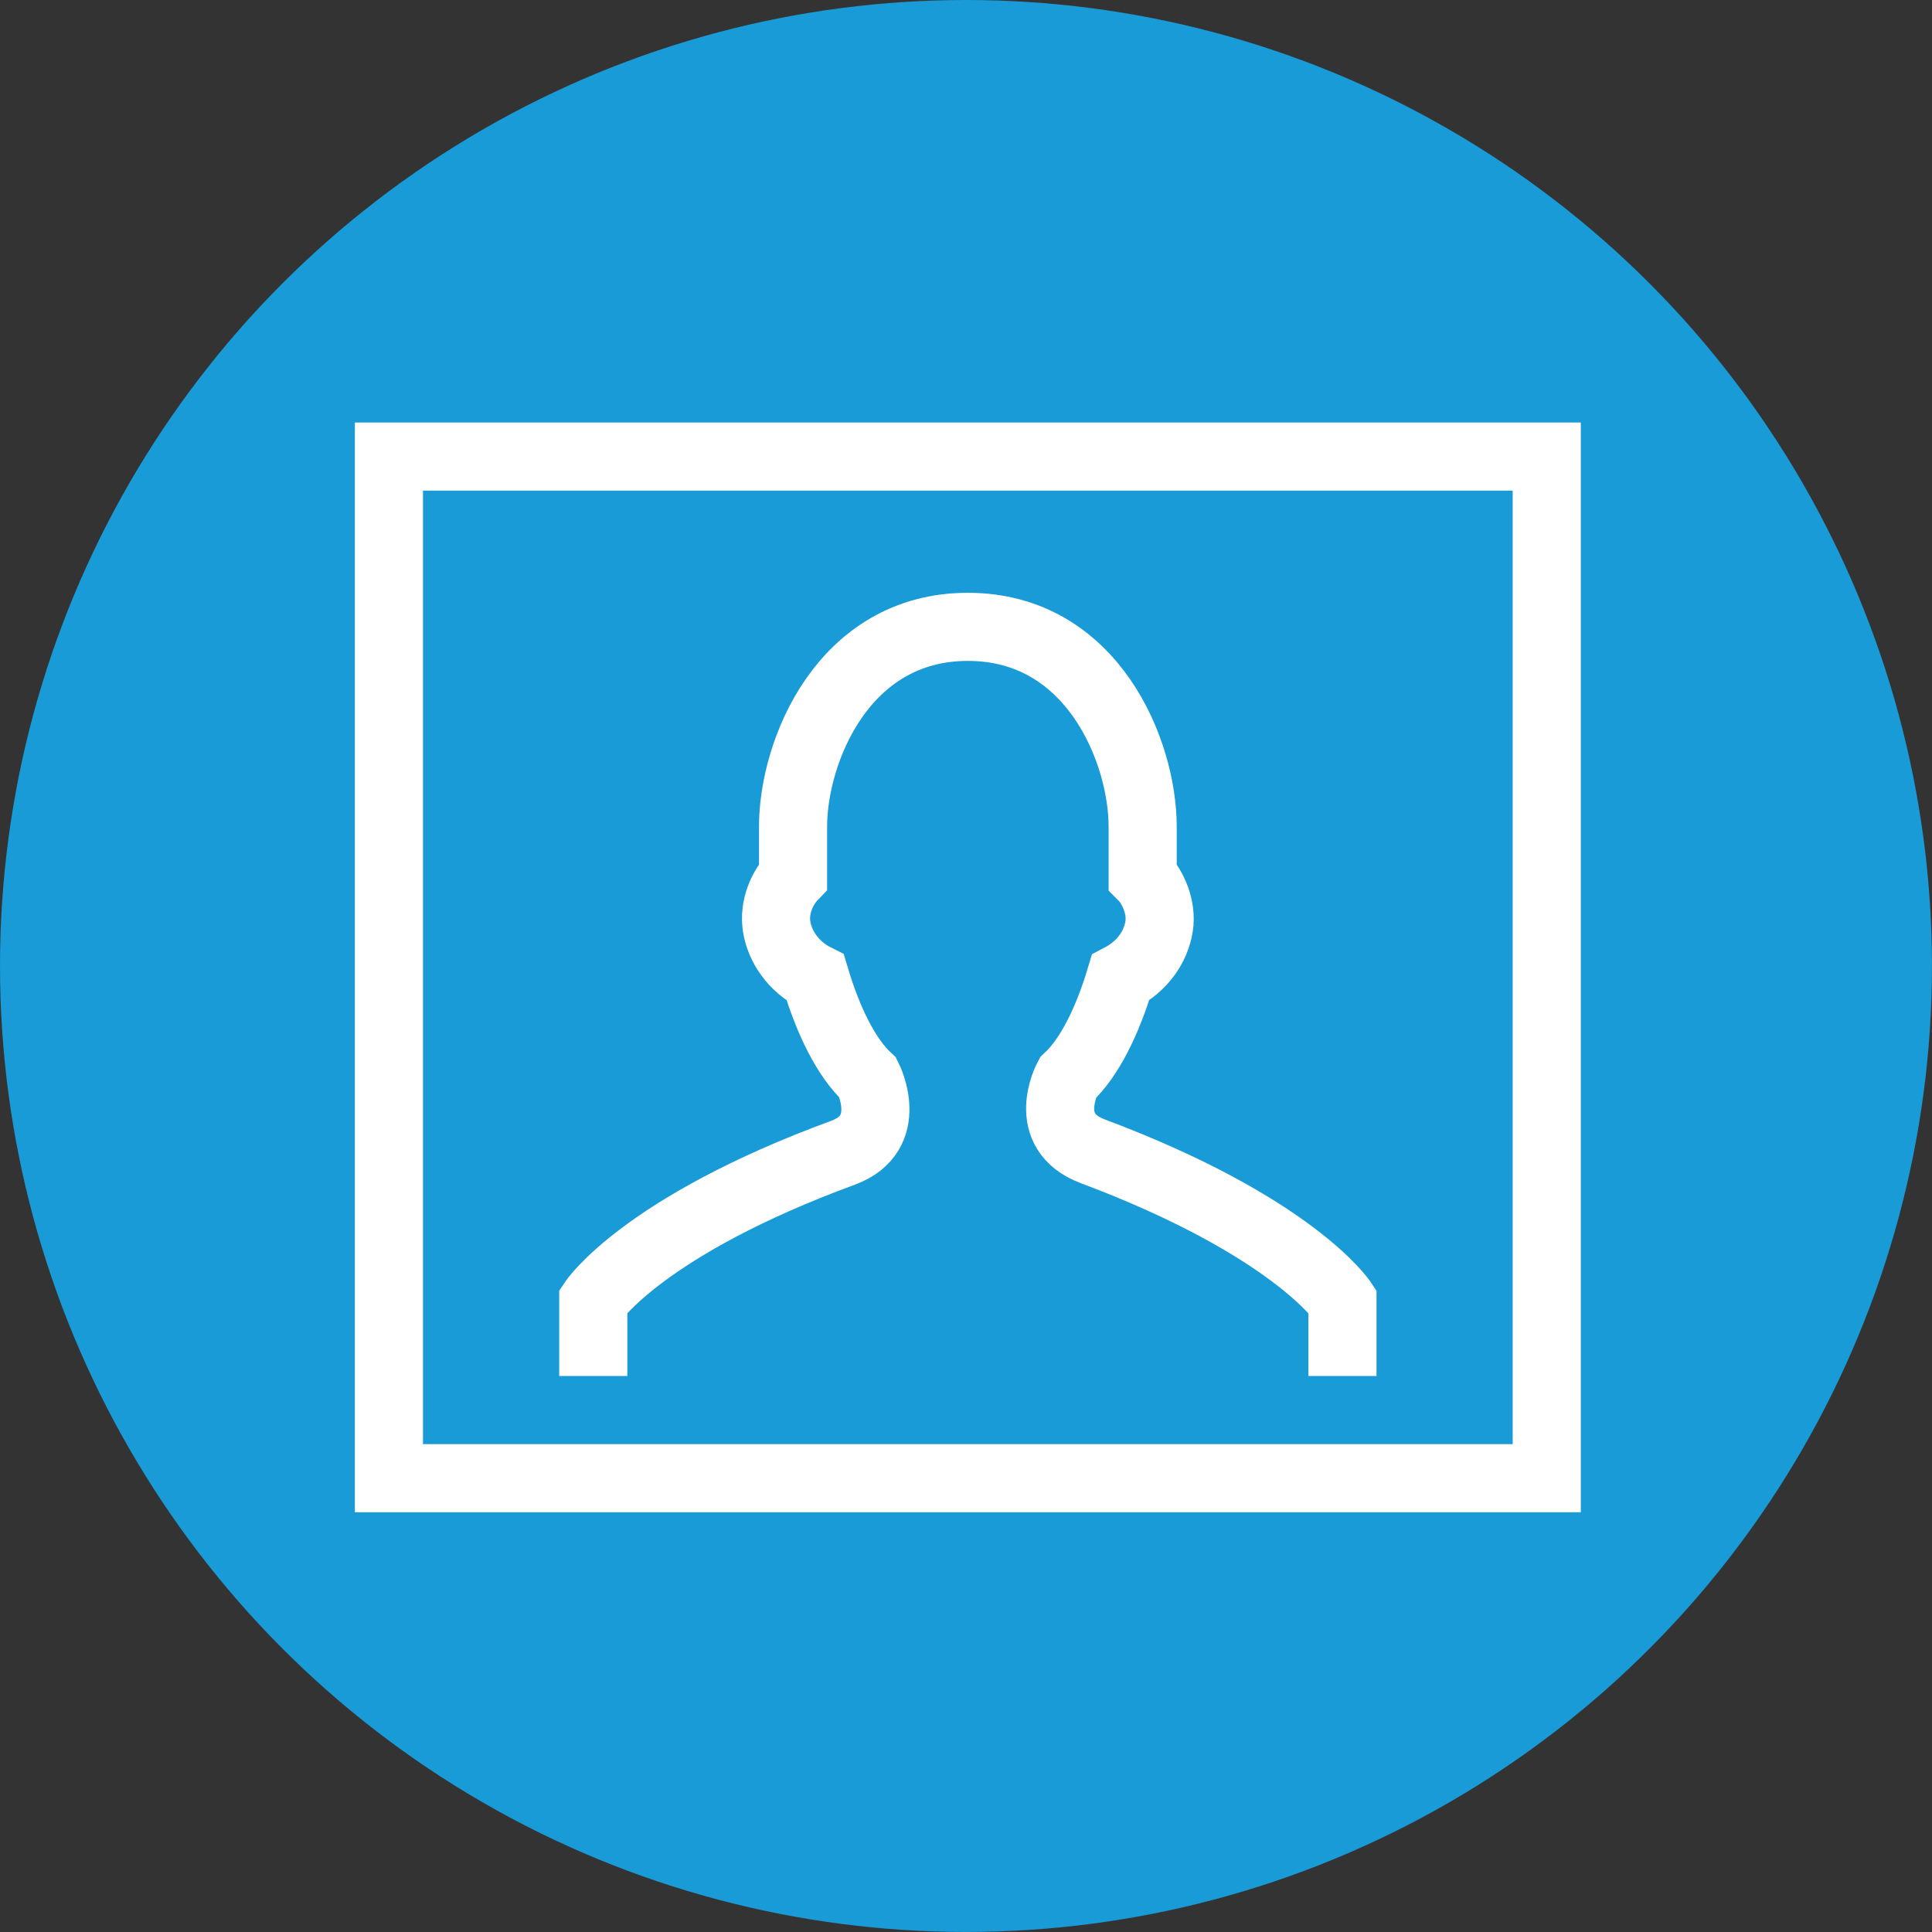 <?xml version="1.0" encoding="UTF-8"?><svg id="a" xmlns="http://www.w3.org/2000/svg" viewBox="0 0 525.31 525.31"><rect x="0" y="0" width="525.31" height="525.31" fill="#333333" stroke="none"/><circle cx="262.65" cy="262.65" r="253.39" style="fill:#189bd7; stroke:#189bd7; stroke-miterlimit:10; stroke-width:18.52px;"/><path d="M365.01,374.14v-20.37s-13.58-20.37-67.9-40.74c-14.55-5.46-6.79-19.95-6.79-19.95,5.94-5.5,10.83-15.53,14.34-27.24,5.93-3.1,9.58-8.31,10.49-13.92.85-5.2-1.7-10.82-4.46-13.58v-13.58c0-20.37-13.58-54.32-47.53-54.32s-47.53,33.95-47.53,54.32v13.58c-2.86,2.97-5.3,8.18-4.46,13.58.85,5.41,4.56,10.93,10.5,13.92,3.5,11.7,8.39,21.73,14.33,27.23,0,0,7.64,15.06-6.8,20.37-54.31,19.95-67.89,40.32-67.89,40.32v20.37" style="fill:none; stroke:#fff; stroke-miterlimit:10; stroke-width:18.52px;"/><polygon points="420.56 401.92 420.56 124.14 263.15 124.14 105.75 124.14 105.75 401.92 420.56 401.92" style="fill:none; stroke:#fff; stroke-miterlimit:10; stroke-width:18.52px;"/></svg>